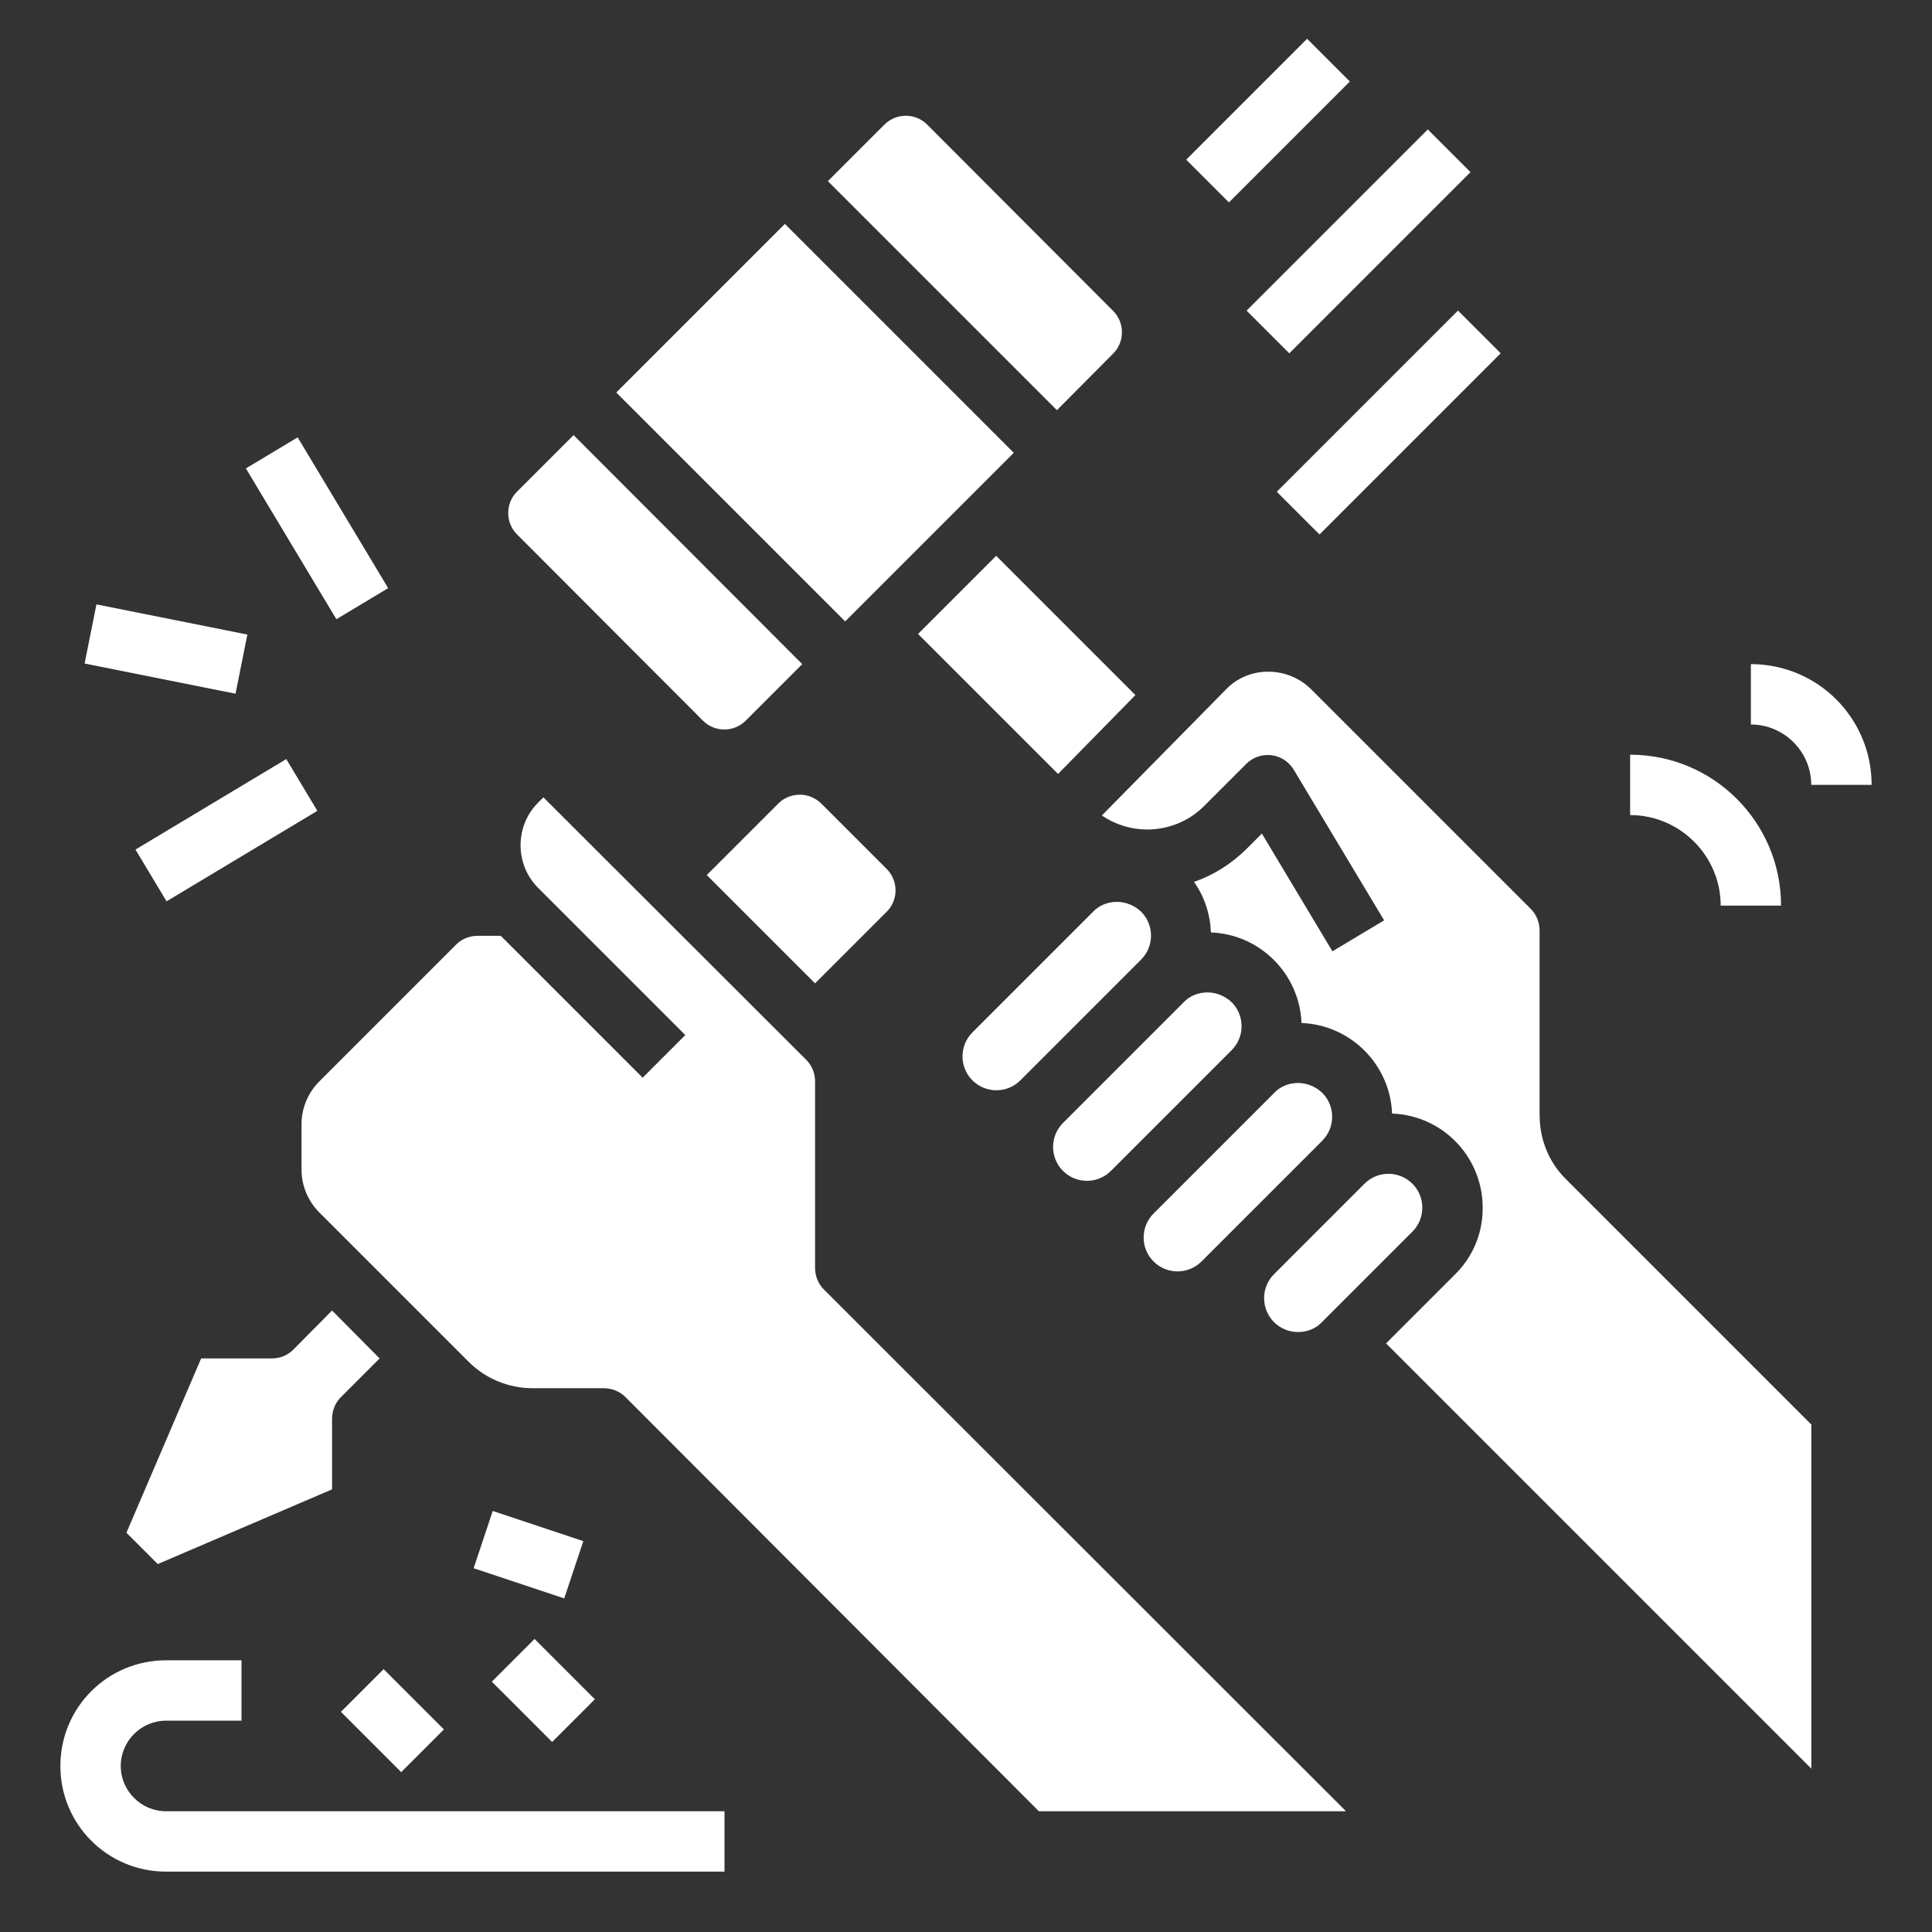 <?xml version="1.0" encoding="UTF-8"?>
<svg width="100pt" height="100pt" version="1.1" viewBox="0 0 100 100" xmlns="http://www.w3.org/2000/svg">
 <rect x="0" y="0" width="100" height="100" fill="#333333" stroke="none"/>
 <g fill="#fff">
  <path d="m6.25 91.406c0-1.289 1.055-2.344 2.344-2.344h3.906v-3.125h-3.906c-3.027 0-5.469 2.441-5.469 5.469s2.441 5.469 5.469 5.469h28.906v-3.125h-28.906c-1.289 0-2.344-1.055-2.344-2.344z"/>
  <path d="m61.398 8.266 6.258-6.258 2.211 2.211-6.258 6.258z"/>
  <path d="m64.523 16.078 9.379-9.379 2.211 2.211-9.379 9.379z"/>
  <path d="m66.086 25.453 9.379-9.379 2.211 2.211-9.379 9.379z"/>
  <path d="m12.727 24.246 2.68-1.609 4.684 7.805-2.68 1.609z"/>
  <path d="m4.379 34.344 0.613-3.062 7.812 1.562-0.613 3.062z"/>
  <path d="m7.012 43.973 7.805-4.684 1.609 2.68-7.805 4.684z"/>
  <path d="m24.516 81.172 0.988-2.965 4.688 1.562-0.988 2.965z"/>
  <path d="m17.645 88.605 2.211-2.211 3.121 3.121-2.211 2.211z"/>
  <path d="m25.457 87.043 2.211-2.211 3.121 3.121-2.211 2.211z"/>
  <path d="m89.062 46.875h3.125c0-4.316-3.496-7.812-7.812-7.812v3.125c2.578 0 4.688 2.109 4.688 4.688z"/>
  <path d="m90.625 34.375v3.125c1.719 0 3.125 1.406 3.125 3.125h3.125c0-3.457-2.793-6.25-6.25-6.25z"/>
  <path d="m62.5 51.367c-0.469 0-0.918 0.176-1.23 0.508l-6.25 6.25c-0.684 0.684-0.684 1.797 0 2.481 0.684 0.684 1.797 0.684 2.481 0l6.25-6.25c0.684-0.684 0.684-1.797 0-2.481-0.332-0.312-0.781-0.508-1.25-0.508z"/>
  <path d="m65.43 67.188c0 0.977 0.781 1.758 1.758 1.758 0.469 0 0.918-0.176 1.23-0.508l4.688-4.688c0.684-0.684 0.684-1.797 0-2.481-0.684-0.684-1.797-0.684-2.481 0l-4.688 4.688c-0.312 0.312-0.508 0.762-0.508 1.23z"/>
  <path d="m67.188 56.055c-0.469 0-0.918 0.176-1.23 0.508l-6.25 6.25c-0.684 0.684-0.684 1.797 0 2.481 0.684 0.684 1.797 0.684 2.481 0l6.25-6.25c0.684-0.684 0.684-1.797 0-2.481-0.332-0.312-0.781-0.508-1.25-0.508z"/>
  <path d="m57.812 46.68c-0.469 0-0.918 0.176-1.23 0.508l-6.25 6.25c-0.684 0.684-0.684 1.797 0 2.481 0.684 0.684 1.797 0.684 2.481 0l6.25-6.25c0.684-0.684 0.684-1.797 0-2.481-0.332-0.312-0.781-0.508-1.25-0.508z"/>
  <path d="m36.387 37.305c0.605 0.605 1.602 0.605 2.207 0l2.93-2.93-11.836-11.855-2.93 2.93c-0.605 0.605-0.605 1.602 0 2.207z"/>
  <path d="m15.176 69.863c-0.293 0.293-0.684 0.449-1.113 0.449h-3.652l-3.867 9.023 1.621 1.621 9.023-3.867v-3.652c0-0.41 0.156-0.82 0.449-1.113l2.012-2.012-2.461-2.481z"/>
  <path d="m42.188 65.625v-9.648c0-0.41-0.156-0.82-0.449-1.113l-13.613-13.594-0.273 0.273c-1.211 1.211-1.211 3.203 0 4.414l7.617 7.617-2.207 2.207-7.344-7.344h-1.191c-0.41 0-0.82 0.156-1.113 0.449l-7.09 7.09c-0.586 0.586-0.918 1.387-0.918 2.207v2.363c0 0.82 0.332 1.621 0.918 2.207l7.734 7.734c0.879 0.879 2.07 1.367 3.32 1.367h3.672c0.41 0 0.82 0.156 1.113 0.449l21.406 21.445h15.898l-27.031-27.012c-0.293-0.293-0.449-0.703-0.449-1.113z"/>
  <path d="m79.688 57.734v-9.57c0-0.41-0.156-0.82-0.449-1.113l-11.367-11.367c-0.586-0.586-1.387-0.918-2.227-0.918-0.84 0-1.641 0.332-2.207 0.938l-6.406 6.504c1.66 1.133 3.887 0.918 5.293-0.488l2.188-2.188c0.605-0.605 1.602-0.605 2.207 0 0.098 0.098 0.176 0.195 0.234 0.293l4.688 7.812-2.676 1.602-3.652-6.094-0.781 0.781c-0.762 0.762-1.699 1.367-2.734 1.719 0.547 0.762 0.84 1.68 0.879 2.617 2.539 0.098 4.59 2.148 4.688 4.688 2.539 0.098 4.59 2.148 4.688 4.688 2.695 0.098 4.785 2.363 4.688 5.059-0.039 1.23-0.547 2.402-1.426 3.262l-3.574 3.574 22.012 22.012v-17.812l-12.695-12.695c-0.879-0.859-1.367-2.051-1.367-3.301z"/>
  <path d="m57.617 18.301c0.605-0.605 0.605-1.602 0-2.207l-9.629-9.648c-0.605-0.605-1.602-0.605-2.207 0l-2.93 2.93 11.855 11.855z"/>
  <path d="m51.562 28.77-4.043 4.043 7.246 7.246 4.004-4.082z"/>
  <path d="m41.406 41.133c-0.41 0-0.82 0.156-1.113 0.449l-3.711 3.711 5.606 5.606 3.711-3.711c0.605-0.605 0.605-1.602 0-2.207l-3.379-3.379c-0.293-0.293-0.703-0.469-1.113-0.469z"/>
  <path d="m31.898 20.316 8.727-8.727 11.848 11.848-8.727 8.727z"/>
 </g>
</svg>
